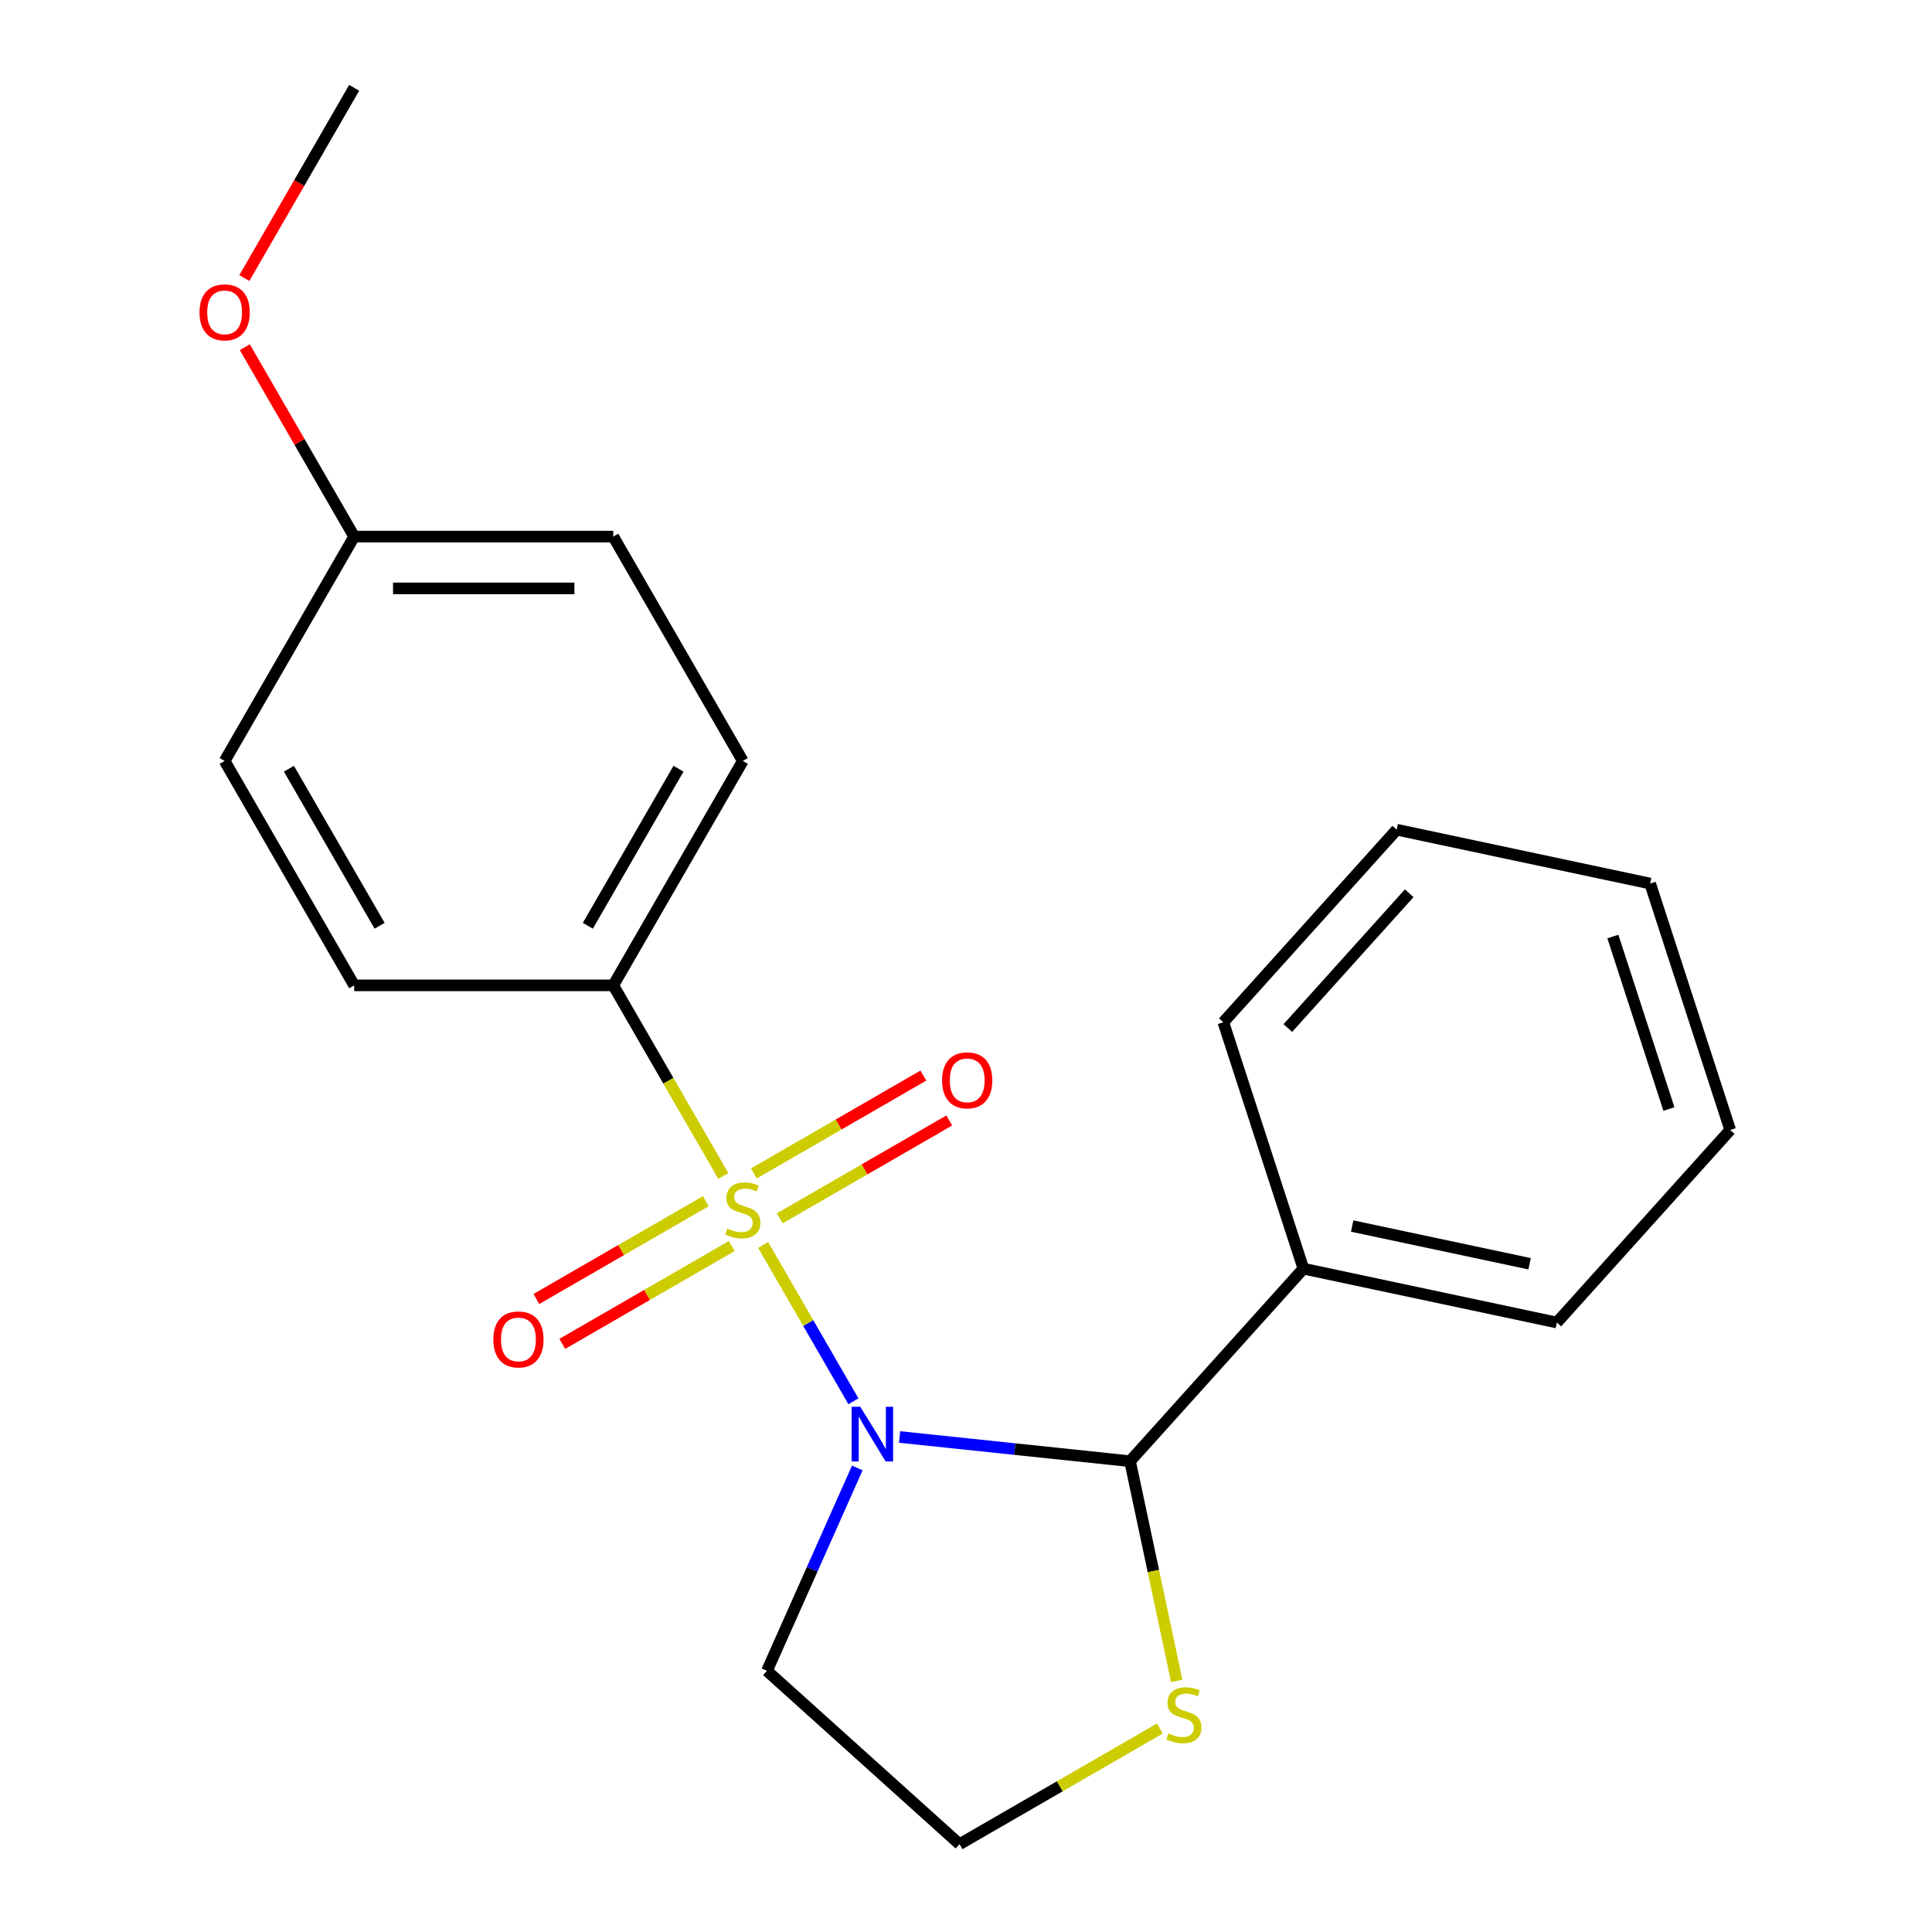 <?xml version='1.0' encoding='iso-8859-1'?>
<svg version='1.1' baseProfile='full'
              xmlns='http://www.w3.org/2000/svg'
                      xmlns:rdkit='http://www.rdkit.org/xml'
                      xmlns:xlink='http://www.w3.org/1999/xlink'
                  xml:space='preserve'
width='1000px' height='1000px' viewBox='0 0 1000 1000'>
<!-- END OF HEADER -->
<rect style='opacity:1.0;fill:#FFFFFF;stroke:none' width='1000' height='1000' x='0' y='0'> </rect>
<path class='bond-0' d='M 395.006,644.389 L 418.366,684.85' style='fill:none;fill-rule:evenodd;stroke:#CCCC00;stroke-width:6px;stroke-linecap:butt;stroke-linejoin:miter;stroke-opacity:1' />
<path class='bond-0' d='M 418.366,684.85 L 441.726,725.311' style='fill:none;fill-rule:evenodd;stroke:#0000FF;stroke-width:6px;stroke-linecap:butt;stroke-linejoin:miter;stroke-opacity:1' />
<path class='bond-2' d='M 374.392,608.684 L 345.909,559.35' style='fill:none;fill-rule:evenodd;stroke:#CCCC00;stroke-width:6px;stroke-linecap:butt;stroke-linejoin:miter;stroke-opacity:1' />
<path class='bond-2' d='M 345.909,559.35 L 317.426,510.016' style='fill:none;fill-rule:evenodd;stroke:#000000;stroke-width:6px;stroke-linecap:butt;stroke-linejoin:miter;stroke-opacity:1' />
<path class='bond-3' d='M 365.341,621.72 L 321.484,647.041' style='fill:none;fill-rule:evenodd;stroke:#CCCC00;stroke-width:6px;stroke-linecap:butt;stroke-linejoin:miter;stroke-opacity:1' />
<path class='bond-3' d='M 321.484,647.041 L 277.628,672.362' style='fill:none;fill-rule:evenodd;stroke:#FF0000;stroke-width:6px;stroke-linecap:butt;stroke-linejoin:miter;stroke-opacity:1' />
<path class='bond-3' d='M 378.752,644.949 L 334.895,670.269' style='fill:none;fill-rule:evenodd;stroke:#CCCC00;stroke-width:6px;stroke-linecap:butt;stroke-linejoin:miter;stroke-opacity:1' />
<path class='bond-3' d='M 334.895,670.269 L 291.038,695.59' style='fill:none;fill-rule:evenodd;stroke:#FF0000;stroke-width:6px;stroke-linecap:butt;stroke-linejoin:miter;stroke-opacity:1' />
<path class='bond-4' d='M 403.618,630.593 L 447.475,605.272' style='fill:none;fill-rule:evenodd;stroke:#CCCC00;stroke-width:6px;stroke-linecap:butt;stroke-linejoin:miter;stroke-opacity:1' />
<path class='bond-4' d='M 447.475,605.272 L 491.331,579.951' style='fill:none;fill-rule:evenodd;stroke:#FF0000;stroke-width:6px;stroke-linecap:butt;stroke-linejoin:miter;stroke-opacity:1' />
<path class='bond-4' d='M 390.207,607.364 L 434.064,582.044' style='fill:none;fill-rule:evenodd;stroke:#CCCC00;stroke-width:6px;stroke-linecap:butt;stroke-linejoin:miter;stroke-opacity:1' />
<path class='bond-4' d='M 434.064,582.044 L 477.921,556.723' style='fill:none;fill-rule:evenodd;stroke:#FF0000;stroke-width:6px;stroke-linecap:butt;stroke-linejoin:miter;stroke-opacity:1' />
<path class='bond-1' d='M 465.626,743.778 L 525.266,750.047' style='fill:none;fill-rule:evenodd;stroke:#0000FF;stroke-width:6px;stroke-linecap:butt;stroke-linejoin:miter;stroke-opacity:1' />
<path class='bond-1' d='M 525.266,750.047 L 584.906,756.315' style='fill:none;fill-rule:evenodd;stroke:#000000;stroke-width:6px;stroke-linecap:butt;stroke-linejoin:miter;stroke-opacity:1' />
<path class='bond-6' d='M 443.736,759.81 L 420.361,812.31' style='fill:none;fill-rule:evenodd;stroke:#0000FF;stroke-width:6px;stroke-linecap:butt;stroke-linejoin:miter;stroke-opacity:1' />
<path class='bond-6' d='M 420.361,812.31 L 396.987,864.81' style='fill:none;fill-rule:evenodd;stroke:#000000;stroke-width:6px;stroke-linecap:butt;stroke-linejoin:miter;stroke-opacity:1' />
<path class='bond-5' d='M 584.906,756.315 L 596.99,813.167' style='fill:none;fill-rule:evenodd;stroke:#000000;stroke-width:6px;stroke-linecap:butt;stroke-linejoin:miter;stroke-opacity:1' />
<path class='bond-5' d='M 596.99,813.167 L 609.074,870.019' style='fill:none;fill-rule:evenodd;stroke:#CCCC00;stroke-width:6px;stroke-linecap:butt;stroke-linejoin:miter;stroke-opacity:1' />
<path class='bond-7' d='M 584.906,756.315 L 674.641,656.654' style='fill:none;fill-rule:evenodd;stroke:#000000;stroke-width:6px;stroke-linecap:butt;stroke-linejoin:miter;stroke-opacity:1' />
<path class='bond-8' d='M 317.426,510.016 L 384.48,393.876' style='fill:none;fill-rule:evenodd;stroke:#000000;stroke-width:6px;stroke-linecap:butt;stroke-linejoin:miter;stroke-opacity:1' />
<path class='bond-8' d='M 304.256,479.184 L 351.193,397.886' style='fill:none;fill-rule:evenodd;stroke:#000000;stroke-width:6px;stroke-linecap:butt;stroke-linejoin:miter;stroke-opacity:1' />
<path class='bond-9' d='M 317.426,510.016 L 183.318,510.016' style='fill:none;fill-rule:evenodd;stroke:#000000;stroke-width:6px;stroke-linecap:butt;stroke-linejoin:miter;stroke-opacity:1' />
<path class='bond-22' d='M 600.356,894.67 L 548.502,924.608' style='fill:none;fill-rule:evenodd;stroke:#CCCC00;stroke-width:6px;stroke-linecap:butt;stroke-linejoin:miter;stroke-opacity:1' />
<path class='bond-22' d='M 548.502,924.608 L 496.648,954.545' style='fill:none;fill-rule:evenodd;stroke:#000000;stroke-width:6px;stroke-linecap:butt;stroke-linejoin:miter;stroke-opacity:1' />
<path class='bond-10' d='M 396.987,864.81 L 496.648,954.545' style='fill:none;fill-rule:evenodd;stroke:#000000;stroke-width:6px;stroke-linecap:butt;stroke-linejoin:miter;stroke-opacity:1' />
<path class='bond-15' d='M 674.641,656.654 L 805.818,684.536' style='fill:none;fill-rule:evenodd;stroke:#000000;stroke-width:6px;stroke-linecap:butt;stroke-linejoin:miter;stroke-opacity:1' />
<path class='bond-15' d='M 699.894,634.601 L 791.718,654.119' style='fill:none;fill-rule:evenodd;stroke:#000000;stroke-width:6px;stroke-linecap:butt;stroke-linejoin:miter;stroke-opacity:1' />
<path class='bond-16' d='M 674.641,656.654 L 633.2,529.11' style='fill:none;fill-rule:evenodd;stroke:#000000;stroke-width:6px;stroke-linecap:butt;stroke-linejoin:miter;stroke-opacity:1' />
<path class='bond-12' d='M 384.48,393.876 L 317.426,277.735' style='fill:none;fill-rule:evenodd;stroke:#000000;stroke-width:6px;stroke-linecap:butt;stroke-linejoin:miter;stroke-opacity:1' />
<path class='bond-13' d='M 183.318,510.016 L 116.265,393.876' style='fill:none;fill-rule:evenodd;stroke:#000000;stroke-width:6px;stroke-linecap:butt;stroke-linejoin:miter;stroke-opacity:1' />
<path class='bond-13' d='M 196.488,479.184 L 149.551,397.886' style='fill:none;fill-rule:evenodd;stroke:#000000;stroke-width:6px;stroke-linecap:butt;stroke-linejoin:miter;stroke-opacity:1' />
<path class='bond-11' d='M 183.318,277.735 L 116.265,393.876' style='fill:none;fill-rule:evenodd;stroke:#000000;stroke-width:6px;stroke-linecap:butt;stroke-linejoin:miter;stroke-opacity:1' />
<path class='bond-14' d='M 183.318,277.735 L 155.02,228.721' style='fill:none;fill-rule:evenodd;stroke:#000000;stroke-width:6px;stroke-linecap:butt;stroke-linejoin:miter;stroke-opacity:1' />
<path class='bond-14' d='M 155.02,228.721 L 126.722,179.708' style='fill:none;fill-rule:evenodd;stroke:#FF0000;stroke-width:6px;stroke-linecap:butt;stroke-linejoin:miter;stroke-opacity:1' />
<path class='bond-21' d='M 183.318,277.735 L 317.426,277.735' style='fill:none;fill-rule:evenodd;stroke:#000000;stroke-width:6px;stroke-linecap:butt;stroke-linejoin:miter;stroke-opacity:1' />
<path class='bond-21' d='M 203.435,304.557 L 297.31,304.557' style='fill:none;fill-rule:evenodd;stroke:#000000;stroke-width:6px;stroke-linecap:butt;stroke-linejoin:miter;stroke-opacity:1' />
<path class='bond-17' d='M 126.468,143.922 L 154.893,94.688' style='fill:none;fill-rule:evenodd;stroke:#FF0000;stroke-width:6px;stroke-linecap:butt;stroke-linejoin:miter;stroke-opacity:1' />
<path class='bond-17' d='M 154.893,94.688 L 183.318,45.455' style='fill:none;fill-rule:evenodd;stroke:#000000;stroke-width:6px;stroke-linecap:butt;stroke-linejoin:miter;stroke-opacity:1' />
<path class='bond-18' d='M 805.818,684.536 L 895.553,584.875' style='fill:none;fill-rule:evenodd;stroke:#000000;stroke-width:6px;stroke-linecap:butt;stroke-linejoin:miter;stroke-opacity:1' />
<path class='bond-19' d='M 633.2,529.11 L 722.935,429.449' style='fill:none;fill-rule:evenodd;stroke:#000000;stroke-width:6px;stroke-linecap:butt;stroke-linejoin:miter;stroke-opacity:1' />
<path class='bond-19' d='M 666.592,532.108 L 729.407,462.345' style='fill:none;fill-rule:evenodd;stroke:#000000;stroke-width:6px;stroke-linecap:butt;stroke-linejoin:miter;stroke-opacity:1' />
<path class='bond-23' d='M 895.553,584.875 L 854.112,457.331' style='fill:none;fill-rule:evenodd;stroke:#000000;stroke-width:6px;stroke-linecap:butt;stroke-linejoin:miter;stroke-opacity:1' />
<path class='bond-23' d='M 863.828,574.032 L 834.819,484.751' style='fill:none;fill-rule:evenodd;stroke:#000000;stroke-width:6px;stroke-linecap:butt;stroke-linejoin:miter;stroke-opacity:1' />
<path class='bond-20' d='M 722.935,429.449 L 854.112,457.331' style='fill:none;fill-rule:evenodd;stroke:#000000;stroke-width:6px;stroke-linecap:butt;stroke-linejoin:miter;stroke-opacity:1' />
<path  class='atom-0' d='M 376.48 635.877
Q 376.8 635.997, 378.12 636.557
Q 379.44 637.117, 380.88 637.477
Q 382.36 637.797, 383.8 637.797
Q 386.48 637.797, 388.04 636.517
Q 389.6 635.197, 389.6 632.917
Q 389.6 631.357, 388.8 630.397
Q 388.04 629.437, 386.84 628.917
Q 385.64 628.397, 383.64 627.797
Q 381.12 627.037, 379.6 626.317
Q 378.12 625.597, 377.04 624.077
Q 376 622.557, 376 619.997
Q 376 616.437, 378.4 614.237
Q 380.84 612.037, 385.64 612.037
Q 388.92 612.037, 392.64 613.597
L 391.72 616.677
Q 388.32 615.277, 385.76 615.277
Q 383 615.277, 381.48 616.437
Q 379.96 617.557, 380 619.517
Q 380 621.037, 380.76 621.957
Q 381.56 622.877, 382.68 623.397
Q 383.84 623.917, 385.76 624.517
Q 388.32 625.317, 389.84 626.117
Q 391.36 626.917, 392.44 628.557
Q 393.56 630.157, 393.56 632.917
Q 393.56 636.837, 390.92 638.957
Q 388.32 641.037, 383.96 641.037
Q 381.44 641.037, 379.52 640.477
Q 377.64 639.957, 375.4 639.037
L 376.48 635.877
' fill='#CCCC00'/>
<path  class='atom-1' d='M 445.273 728.137
L 454.553 743.137
Q 455.473 744.617, 456.953 747.297
Q 458.433 749.977, 458.513 750.137
L 458.513 728.137
L 462.273 728.137
L 462.273 756.457
L 458.393 756.457
L 448.433 740.057
Q 447.273 738.137, 446.033 735.937
Q 444.833 733.737, 444.473 733.057
L 444.473 756.457
L 440.793 756.457
L 440.793 728.137
L 445.273 728.137
' fill='#0000FF'/>
<path  class='atom-4' d='M 255.339 693.29
Q 255.339 686.49, 258.699 682.69
Q 262.059 678.89, 268.339 678.89
Q 274.619 678.89, 277.979 682.69
Q 281.339 686.49, 281.339 693.29
Q 281.339 700.17, 277.939 704.09
Q 274.539 707.97, 268.339 707.97
Q 262.099 707.97, 258.699 704.09
Q 255.339 700.21, 255.339 693.29
M 268.339 704.77
Q 272.659 704.77, 274.979 701.89
Q 277.339 698.97, 277.339 693.29
Q 277.339 687.73, 274.979 684.93
Q 272.659 682.09, 268.339 682.09
Q 264.019 682.09, 261.659 684.89
Q 259.339 687.69, 259.339 693.29
Q 259.339 699.01, 261.659 701.89
Q 264.019 704.77, 268.339 704.77
' fill='#FF0000'/>
<path  class='atom-5' d='M 487.62 559.183
Q 487.62 552.383, 490.98 548.583
Q 494.34 544.783, 500.62 544.783
Q 506.9 544.783, 510.26 548.583
Q 513.62 552.383, 513.62 559.183
Q 513.62 566.063, 510.22 569.983
Q 506.82 573.863, 500.62 573.863
Q 494.38 573.863, 490.98 569.983
Q 487.62 566.103, 487.62 559.183
M 500.62 570.663
Q 504.94 570.663, 507.26 567.783
Q 509.62 564.863, 509.62 559.183
Q 509.62 553.623, 507.26 550.823
Q 504.94 547.983, 500.62 547.983
Q 496.3 547.983, 493.94 550.783
Q 491.62 553.583, 491.62 559.183
Q 491.62 564.903, 493.94 567.783
Q 496.3 570.663, 500.62 570.663
' fill='#FF0000'/>
<path  class='atom-6' d='M 604.788 897.212
Q 605.108 897.332, 606.428 897.892
Q 607.748 898.452, 609.188 898.812
Q 610.668 899.132, 612.108 899.132
Q 614.788 899.132, 616.348 897.852
Q 617.908 896.532, 617.908 894.252
Q 617.908 892.692, 617.108 891.732
Q 616.348 890.772, 615.148 890.252
Q 613.948 889.732, 611.948 889.132
Q 609.428 888.372, 607.908 887.652
Q 606.428 886.932, 605.348 885.412
Q 604.308 883.892, 604.308 881.332
Q 604.308 877.772, 606.708 875.572
Q 609.148 873.372, 613.948 873.372
Q 617.228 873.372, 620.948 874.932
L 620.028 878.012
Q 616.628 876.612, 614.068 876.612
Q 611.308 876.612, 609.788 877.772
Q 608.268 878.892, 608.308 880.852
Q 608.308 882.372, 609.068 883.292
Q 609.868 884.212, 610.988 884.732
Q 612.148 885.252, 614.068 885.852
Q 616.628 886.652, 618.148 887.452
Q 619.668 888.252, 620.748 889.892
Q 621.868 891.492, 621.868 894.252
Q 621.868 898.172, 619.228 900.292
Q 616.628 902.372, 612.268 902.372
Q 609.748 902.372, 607.828 901.812
Q 605.948 901.292, 603.708 900.372
L 604.788 897.212
' fill='#CCCC00'/>
<path  class='atom-15' d='M 103.265 161.675
Q 103.265 154.875, 106.625 151.075
Q 109.985 147.275, 116.265 147.275
Q 122.545 147.275, 125.905 151.075
Q 129.265 154.875, 129.265 161.675
Q 129.265 168.555, 125.865 172.475
Q 122.465 176.355, 116.265 176.355
Q 110.025 176.355, 106.625 172.475
Q 103.265 168.595, 103.265 161.675
M 116.265 173.155
Q 120.585 173.155, 122.905 170.275
Q 125.265 167.355, 125.265 161.675
Q 125.265 156.115, 122.905 153.315
Q 120.585 150.475, 116.265 150.475
Q 111.945 150.475, 109.585 153.275
Q 107.265 156.075, 107.265 161.675
Q 107.265 167.395, 109.585 170.275
Q 111.945 173.155, 116.265 173.155
' fill='#FF0000'/>
</svg>
